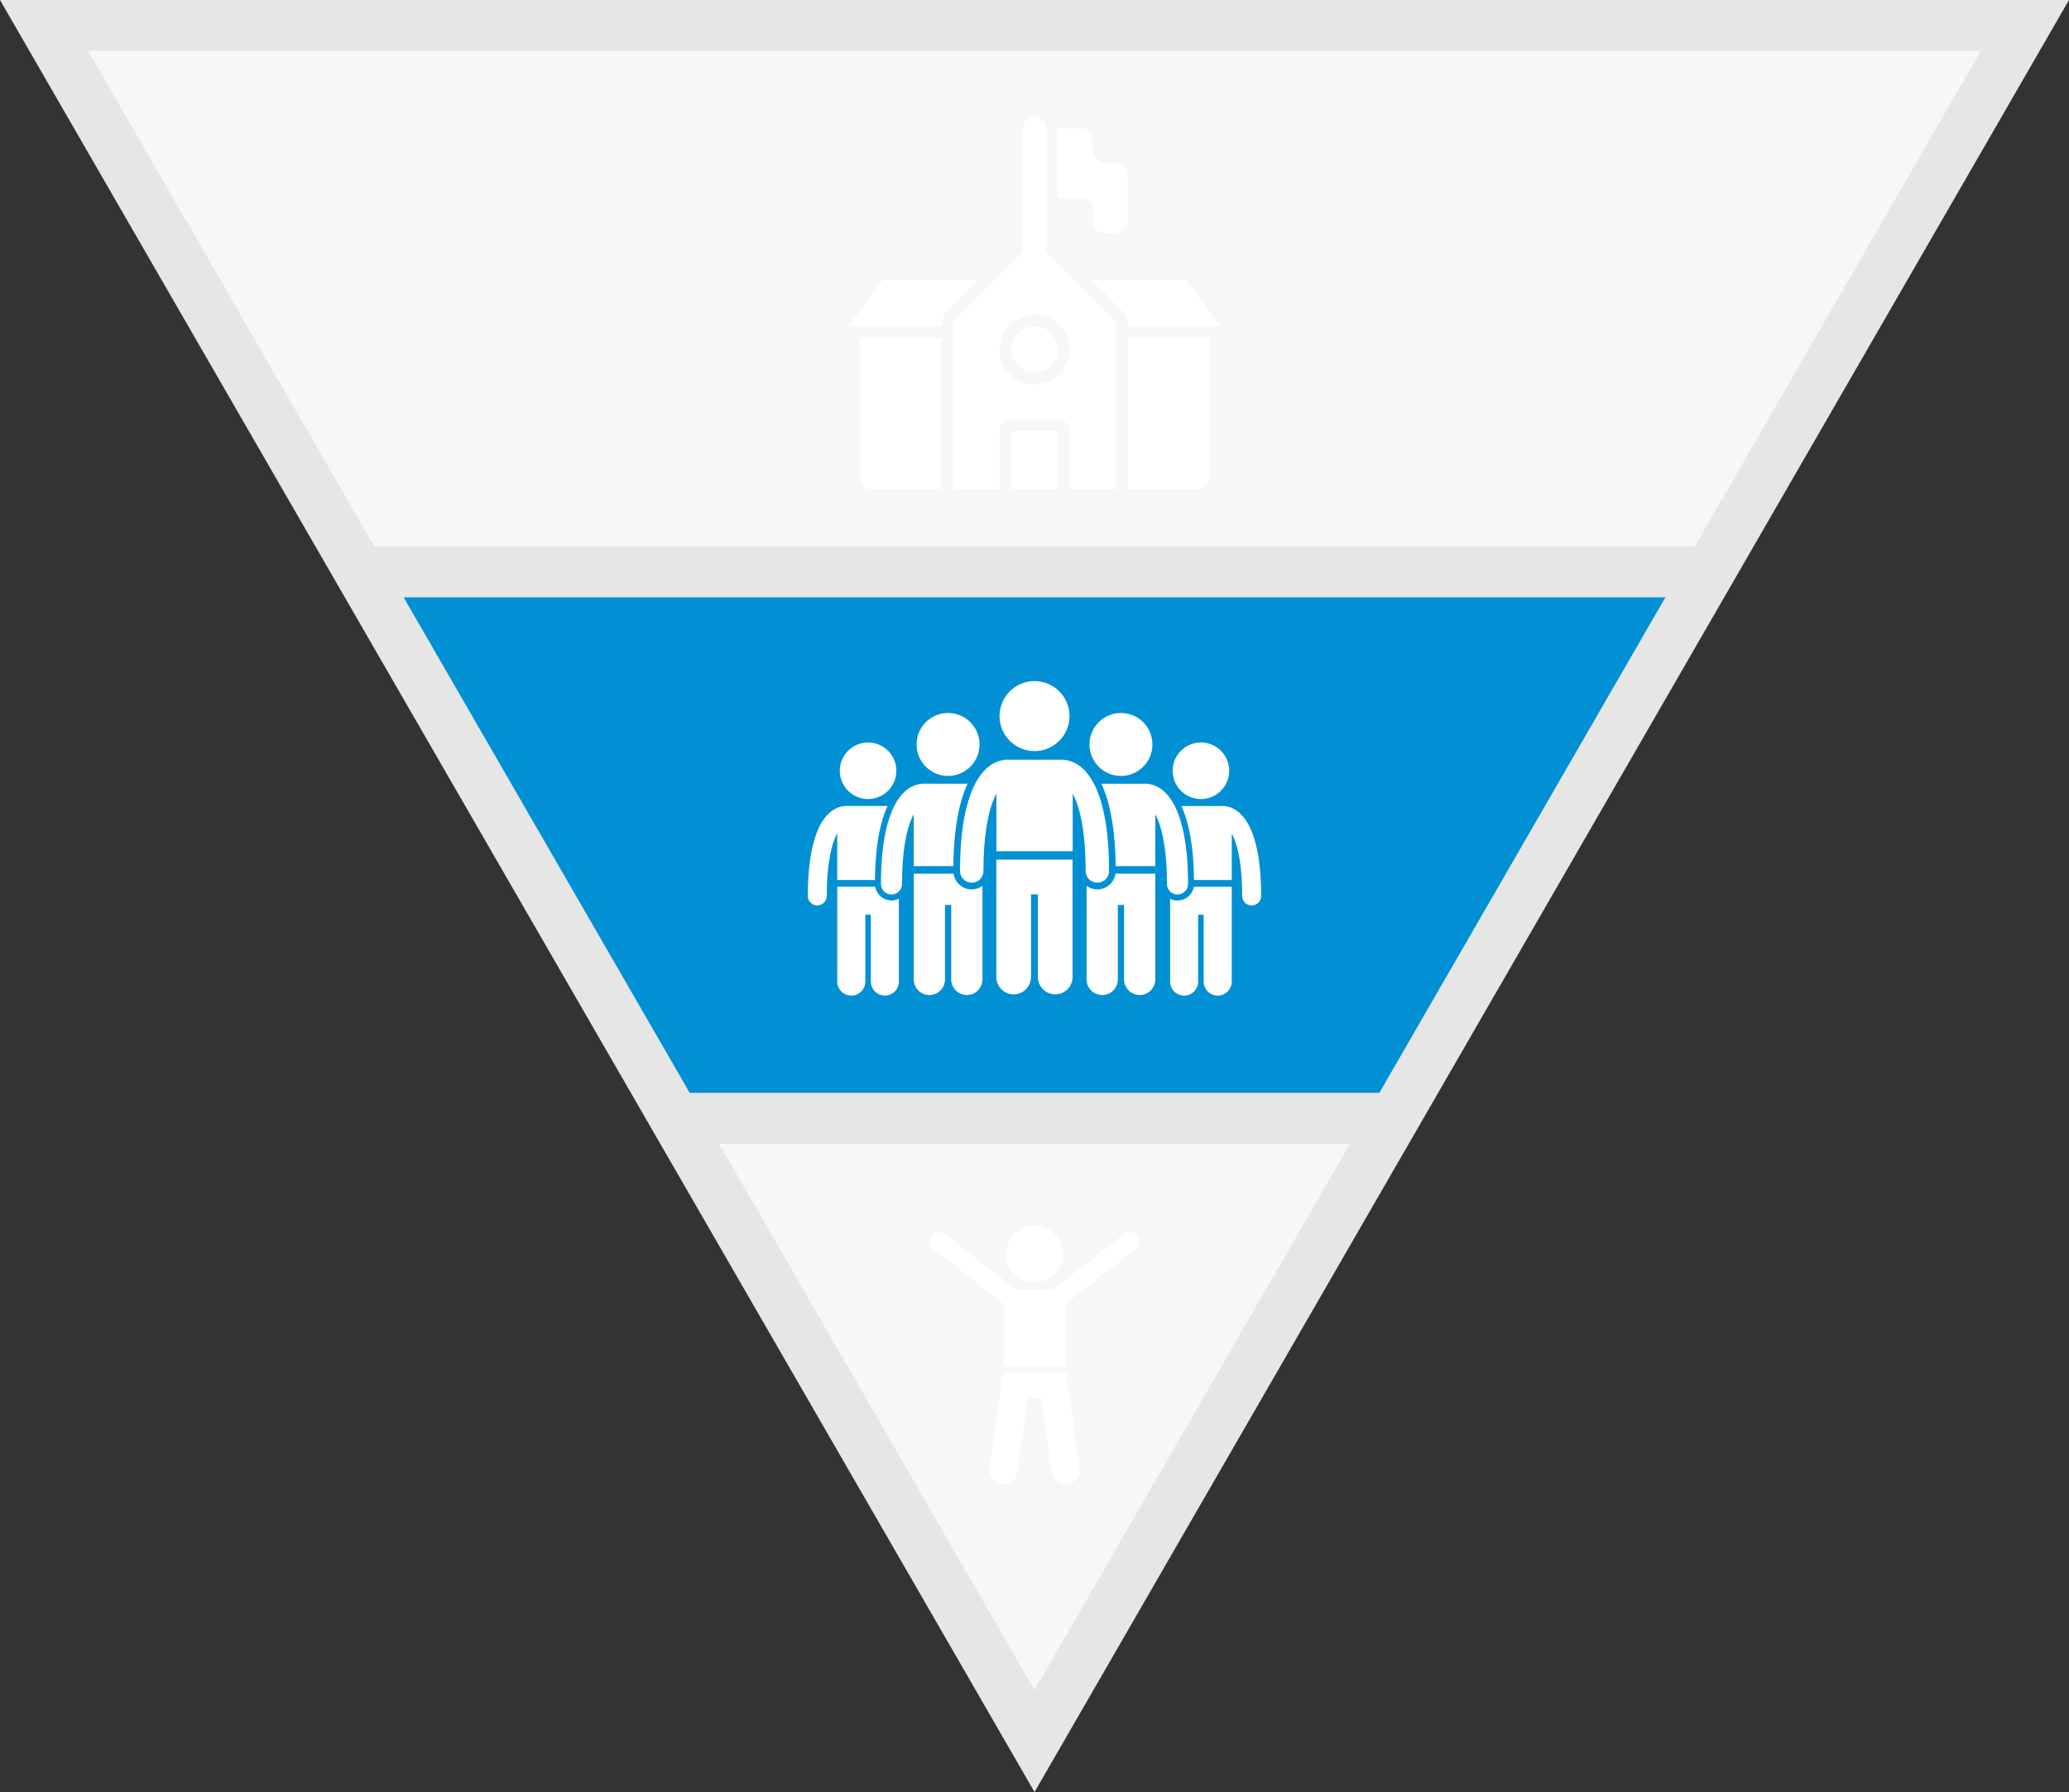 <svg xmlns="http://www.w3.org/2000/svg" id="Layer_2" width="459.41" height="397.86" viewBox="0 0 459.41 397.86"><rect x="0" y="0" width="459.41" height="397.86" fill="#333333" stroke="none"/><defs><style>      .cls-1 {        fill: #e6e6e6;      }      .cls-2 {        fill: #0090d3;      }      .cls-3 {        fill: #f7f7f7;      }      .cls-4 {        fill: #f7f7f7;      }      .cls-5 {        fill: #fff;      }    </style></defs><g id="Layer_1-2" data-name="Layer_1"><polygon class="cls-1" points="229.71 397.86 459.41 0 0 0 229.71 397.86"></polygon><polygon class="cls-4" points="439.82 11.32 376.32 121.31 83.1 121.31 19.59 11.32 439.82 11.32"></polygon><polygon class="cls-2" points="369.79 132.62 306.28 242.62 153.14 242.62 89.63 132.62 369.79 132.62"></polygon><polygon class="cls-3" points="299.75 253.93 236.24 363.93 229.71 375.24 223.18 363.93 159.67 253.93 299.75 253.93"></polygon><g><circle class="cls-5" cx="192.75" cy="171.12" r="6.28"></circle><path class="cls-5" d="M185.9,185.04v10.33h8.38c.05-4.8.5-8.95,1.37-12.33.41-1.56.88-2.91,1.42-4.1h-8.85c-.07,0-.15-.01-.23-.01-.09,0-.18,0-.27.01h-.03c-.06,0-.13,0-.19.01-1.28.12-2.5.72-3.45,1.62-1.61,1.53-2.7,3.78-3.48,6.78-.77,3.01-1.2,6.81-1.2,11.48,0,0,0,.06,0,.15.04,1.13.97,2.03,2.1,2.03.03,0,.05,0,.08,0,1.16-.04,2.07-1.02,2.03-2.18,0-5.88.75-10.12,1.78-12.66.17-.43.35-.81.54-1.14Z"></path><path class="cls-5" d="M198.09,199.92s-.08,0-.13,0c-1.83,0-3.33-1.31-3.62-3.06h-8.43v21.06c0,1.72,1.4,3.11,3.12,3.11s3.11-1.39,3.11-3.11v-14.84h1.23v14.84c0,1.72,1.39,3.11,3.11,3.11s3.11-1.39,3.11-3.11v-18.39c-.46.23-.97.37-1.51.39Z"></path><circle class="cls-5" cx="210.51" cy="165.28" r="6.99"></circle><path class="cls-5" d="M215.91,197.46s-.09,0-.14,0c-2.06,0-3.75-1.5-4.04-3.49h-8.84v23.47c0,1.92,1.55,3.47,3.47,3.47s3.47-1.55,3.47-3.47v-16.53h1.38v16.53c0,1.92,1.55,3.47,3.47,3.47s3.47-1.55,3.47-3.47v-20.75c-.63.45-1.4.73-2.24.76Z"></path><path class="cls-5" d="M196.95,183.37c-.86,3.35-1.33,7.59-1.34,12.8,0,0,0,.06,0,.16.04,1.26,1.08,2.26,2.34,2.26.03,0,.05,0,.08,0,1.29-.05,2.3-1.13,2.26-2.42,0-6.56.83-11.28,1.99-14.11.19-.48.39-.9.6-1.27v11.5h8.8c.06-5.29.57-9.86,1.52-13.59.47-1.8,1.01-3.36,1.65-4.71h-9.38c-.08,0-.17-.01-.25-.01-.1,0-.2,0-.3.01h-.03c-.07,0-.14,0-.21.01-1.43.13-2.79.8-3.84,1.8-1.8,1.7-3.01,4.21-3.88,7.56Z"></path><circle class="cls-5" cx="266.66" cy="171.12" r="6.28"></circle><path class="cls-5" d="M265.08,196.87c-.29,1.75-1.8,3.06-3.62,3.06-.05,0-.1,0-.13,0-.54-.02-1.05-.16-1.51-.39v18.39c0,1.72,1.4,3.11,3.11,3.11s3.11-1.39,3.11-3.11v-14.84h1.23v14.84c0,1.72,1.4,3.11,3.11,3.11s3.12-1.39,3.12-3.11v-21.06s-8.43,0-8.43,0Z"></path><path class="cls-5" d="M278.83,187.36c-.78-3-1.87-5.26-3.48-6.78-.95-.9-2.17-1.5-3.45-1.62-.06,0-.13-.01-.19-.01h-.03c-.09,0-.18-.01-.27-.01-.08,0-.15,0-.23.01h-8.85c.54,1.19,1.01,2.54,1.42,4.1.86,3.38,1.32,7.53,1.37,12.33h8.38v-10.33c.18.33.36.71.54,1.14,1.04,2.54,1.79,6.78,1.78,12.66-.04,1.16.87,2.13,2.03,2.18.03,0,.05,0,.08,0,1.13,0,2.06-.89,2.1-2.03,0-.09,0-.14,0-.15,0-4.68-.43-8.47-1.2-11.48Z"></path><circle class="cls-5" cx="248.9" cy="165.28" r="6.99"></circle><path class="cls-5" d="M247.73,192.29h8.8v-11.5c.2.37.4.79.6,1.27,1.15,2.83,1.99,7.55,1.99,14.11-.05,1.29.96,2.38,2.26,2.42.03,0,.06,0,.08,0,1.26,0,2.3-.99,2.34-2.26,0-.1,0-.16,0-.16,0-5.21-.48-9.44-1.34-12.8-.87-3.35-2.08-5.86-3.88-7.56-1.06-1-2.41-1.67-3.84-1.8-.07,0-.14-.01-.21-.01h-.03c-.1,0-.2-.02-.3-.01-.09,0-.17,0-.25.01h-9.39c.17.36.33.72.49,1.11,1.7,4.24,2.6,10.02,2.69,17.19Z"></path><path class="cls-5" d="M256.53,193.97h-8.84c-.28,1.93-1.93,3.44-3.95,3.49h-.09c-.88,0-1.71-.29-2.38-.78v20.76c0,1.92,1.55,3.47,3.47,3.47s3.47-1.55,3.47-3.47v-16.53h1.38v16.53c0,1.92,1.55,3.47,3.47,3.47s3.47-1.55,3.47-3.47v-23.47h0Z"></path><circle class="cls-5" cx="229.71" cy="158.98" r="7.77"></circle><path class="cls-5" d="M214.65,179.07c-.95,3.72-1.48,8.43-1.48,14.21,0,0,0,.07,0,.18.05,1.4,1.2,2.51,2.6,2.51.03,0,.06,0,.09,0,1.44-.05,2.56-1.26,2.51-2.69,0-7.28.93-12.52,2.21-15.67.21-.53.44-1,.66-1.41v12.78h16.95v-12.78c.55,1.01,1.11,2.4,1.55,4.16.81,3.14,1.32,7.46,1.32,12.92,0,0,0,.06,0,.15.03,1.42,1.19,2.54,2.6,2.54.02,0,.04,0,.06,0,1.44-.03,2.57-1.22,2.54-2.66h0v-.03c0-7.72-.93-13.49-2.59-17.62-.84-2.06-1.87-3.73-3.2-4.99-1.17-1.11-2.68-1.86-4.27-2-.08,0-.16-.01-.24-.01h-.03c-.11,0-.22-.02-.33-.02-.1,0-.19,0-.28.02h-11.2c-.09-.01-.19-.02-.28-.02-.11,0-.22.01-.33.02h-.03c-.08,0-.16,0-.24.01-1.59.15-3.1.89-4.27,2-2,1.89-3.34,4.68-4.31,8.4Z"></path><path class="cls-5" d="M238.18,190.84h-16.95v26.07c0,2.13,1.73,3.85,3.85,3.85s3.85-1.73,3.85-3.85v-18.36h1.53v18.36c0,2.13,1.73,3.85,3.85,3.85s3.85-1.73,3.85-3.85v-26.07Z"></path></g><g><path class="cls-5" d="M222.65,304.8l-2.93,21.16c-.24,1.71.96,3.29,2.67,3.53,1.71.24,3.29-.96,3.53-2.67l2.26-16.32h3.06l2.26,16.32c.24,1.71,1.82,2.91,3.53,2.67,1.71-.24,2.91-1.82,2.67-3.53l-2.93-21.16s-14.12,0-14.12,0Z"></path><circle class="cls-5" cx="229.71" cy="278.37" r="6.31"></circle><path class="cls-5" d="M207.29,277.36l15.53,12.13v13.81h13.76v-13.81l15.53-12.13c.92-.72,1.08-2.04.36-2.96-.72-.92-2.04-1.08-2.96-.36l-15.62,12.2h-8.38l-15.62-12.2c-.92-.72-2.25-.55-2.96.36-.72.92-.55,2.25.37,2.96Z"></path></g><g><path class="cls-5" d="M268.51,72.42h2.59l-7.76-10.35h-21.14l6.69,6.69c.97.97,1.52,2.29,1.52,3.66h18.11ZM196.07,62.07l-7.76,10.35h20.7c0-1.38.54-2.68,1.52-3.66l6.69-6.69h-21.14Z"></path><path class="cls-5" d="M232.29,55.82v-27.39c0-1.43-1.16-2.59-2.59-2.59s-2.59,1.16-2.59,2.59v27.39l-14.76,14.76c-.49.49-.76,1.14-.76,1.83v36.22h10.35v-12.94c0-1.42,1.16-2.59,2.59-2.59h10.35c1.42,0,2.59,1.16,2.59,2.59v12.94h10.35v-36.22c0-.69-.27-1.34-.76-1.83l-14.76-14.76ZM229.71,85.35c-4.29,0-7.76-3.47-7.76-7.76s3.47-7.76,7.76-7.76,7.76,3.47,7.76,7.76-3.47,7.76-7.76,7.76Z"></path><path class="cls-5" d="M247.82,36.2h-2.59c-1.42,0-2.59-1.16-2.59-2.59v-2.59c0-1.42-1.16-2.59-2.59-2.59h-5.17v15.52h5.17c1.42,0,2.59,1.16,2.59,2.59v2.59c0,1.42,1.16,2.59,2.59,2.59h2.59c1.42,0,2.59-1.16,2.59-2.59v-10.35c0-1.42-1.16-2.59-2.59-2.59ZM190.9,105.65c-.02.13-.04.27-.04.4s.02.27.04.4c.17,1.13,1.06,2.01,2.19,2.18.13.02.26.04.4.04s.27-.02.4-.04h15.12v-33.63h-18.11v30.64ZM268.51,75h-18.11v33.63h15.12c.13.02.26.04.4.04s.27-.02.4-.04c1.13-.17,2.01-1.06,2.19-2.18.02-.13.04-.26.04-.4s-.02-.27-.04-.4v-30.64Z"></path><circle class="cls-5" cx="229.71" cy="77.59" r="5.17"></circle><path class="cls-5" d="M224.53,95.7h10.35v12.94h-10.35v-12.94Z"></path></g></g></svg>
